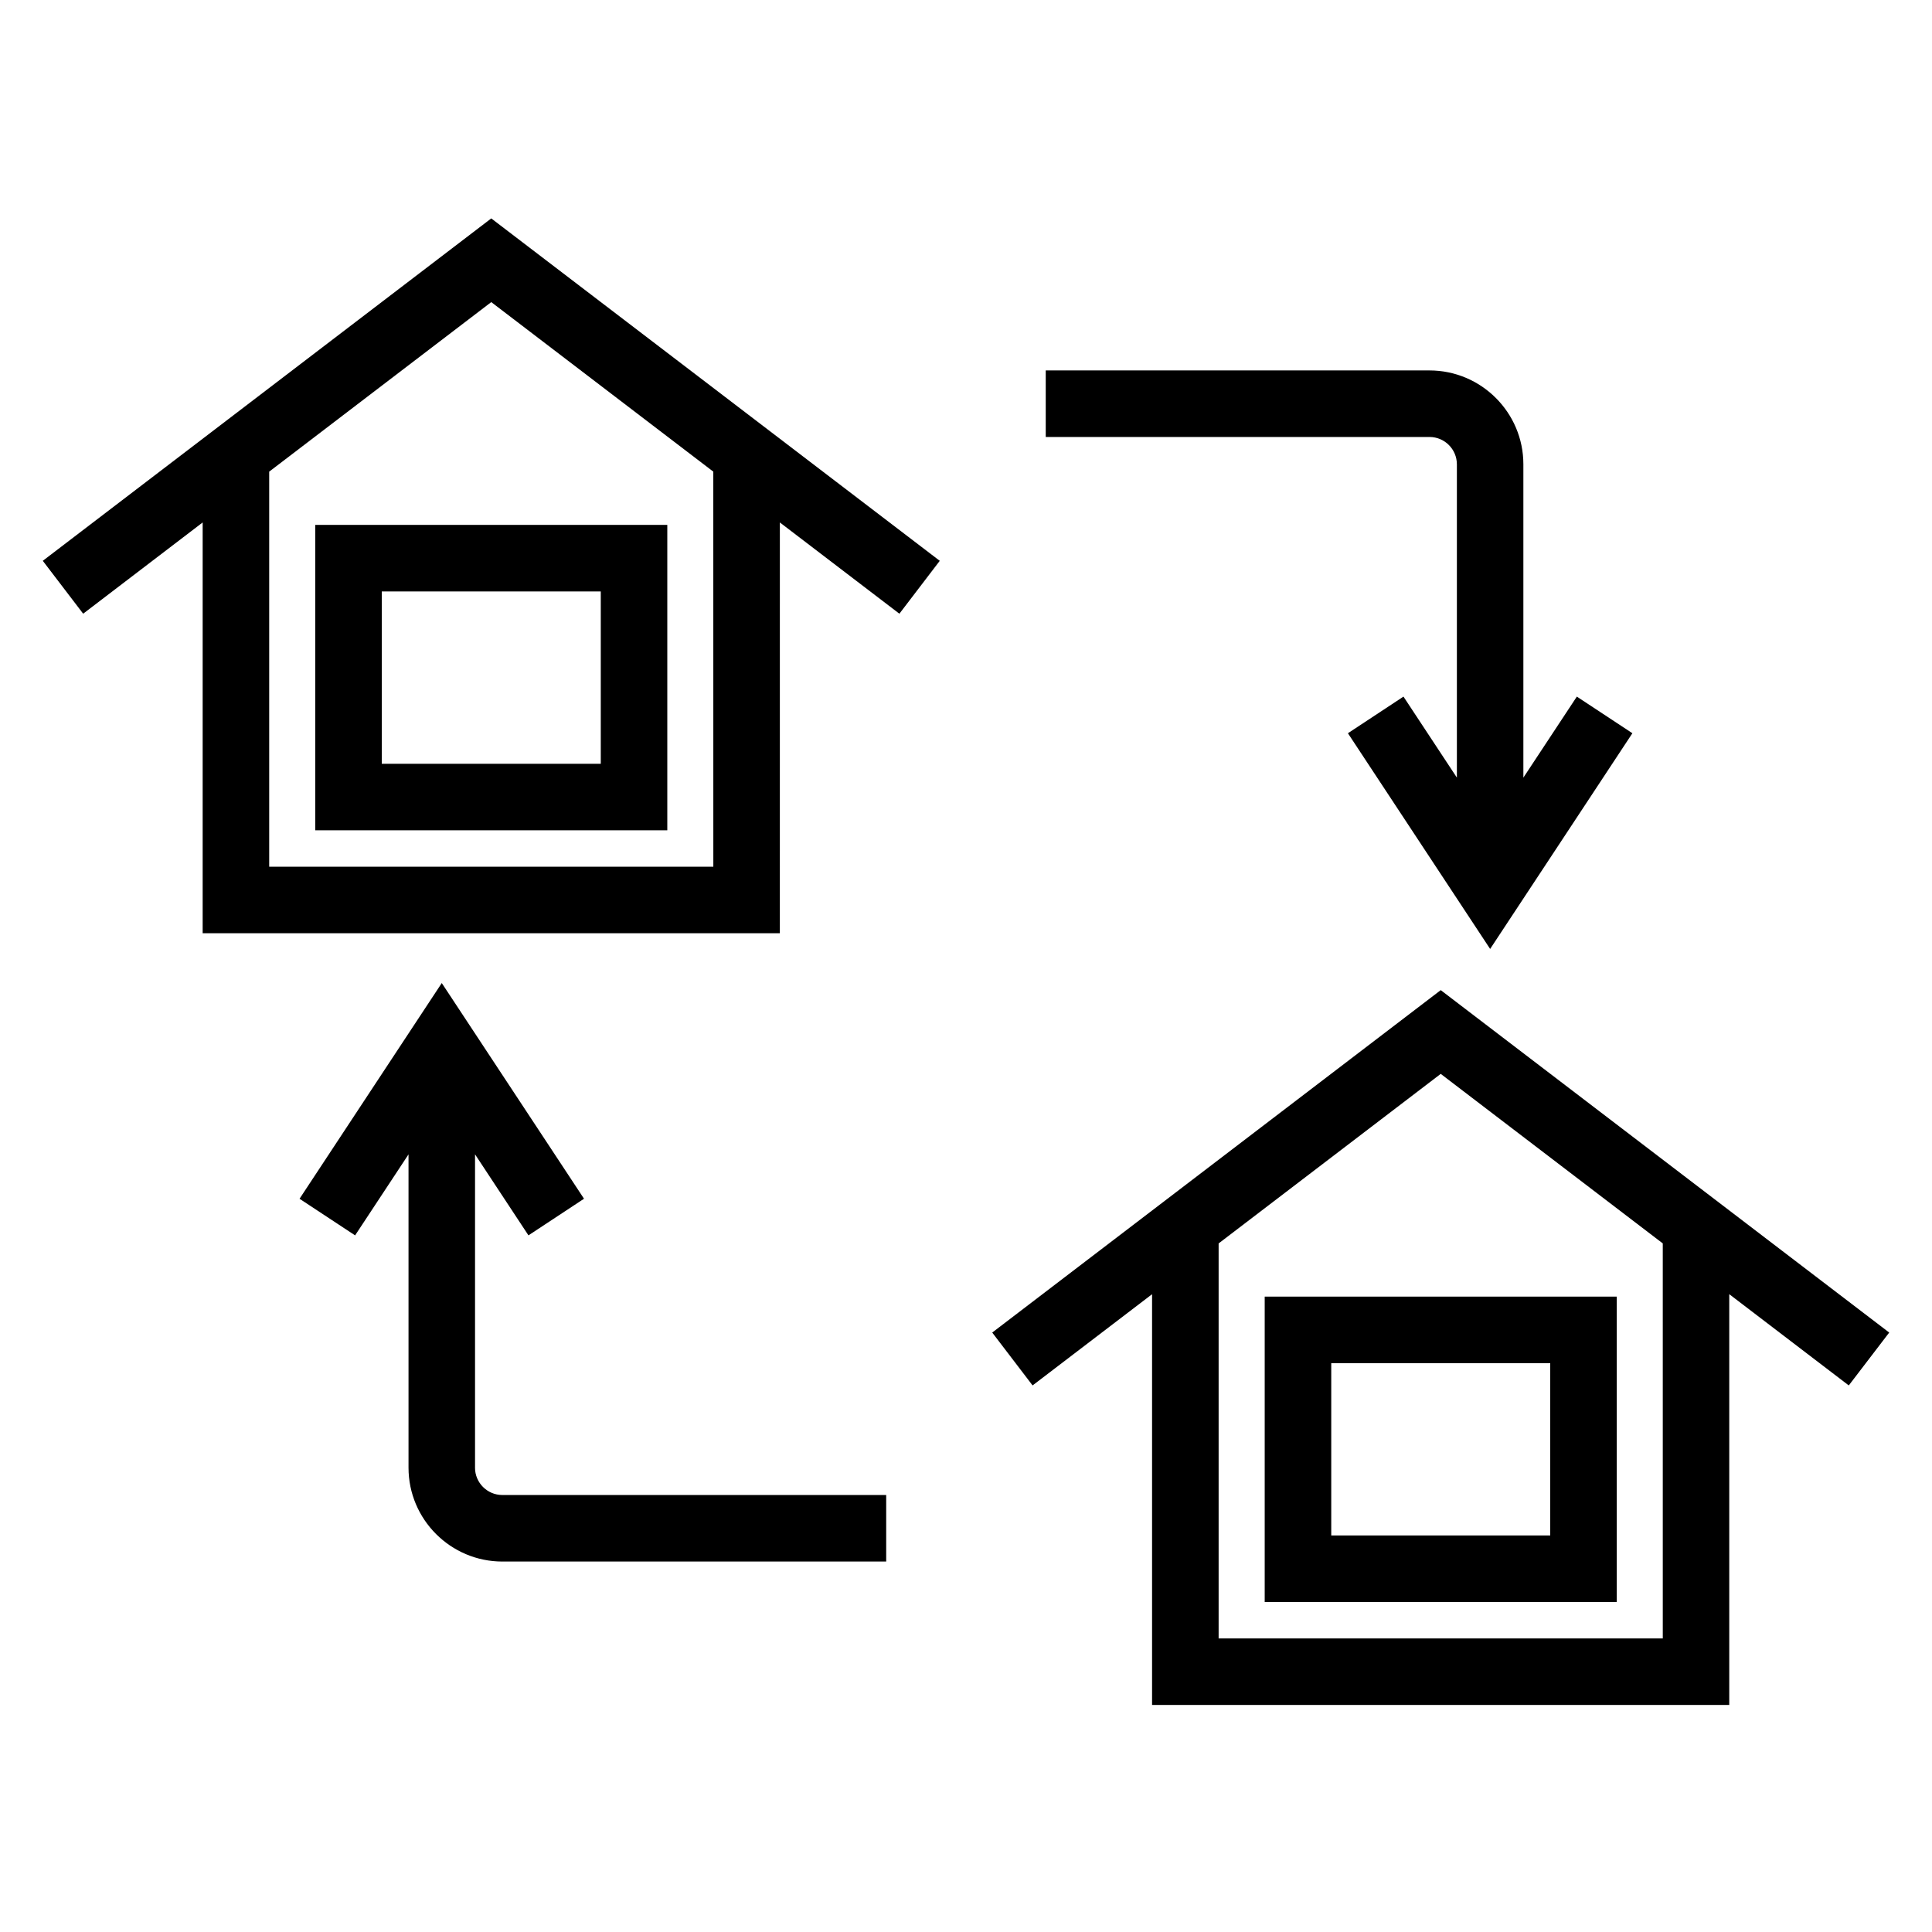 <?xml version="1.0" encoding="UTF-8"?>
<!-- Uploaded to: SVG Repo, www.svgrepo.com, Generator: SVG Repo Mixer Tools -->
<svg fill="#000000" width="800px" height="800px" version="1.1" viewBox="144 144 512 512" xmlns="http://www.w3.org/2000/svg">
 <g>
  <path d="m479.16 568.55h93.297v-80.934h-93.297zm17.633-63.301h58.031v45.664h-58.031z"/>
  <path d="m644.66 497.14-118.85-90.746-118.86 90.746 10.695 14.012 31.664-24.172v108.85h152.96v-108.86l31.676 24.184zm-60.012 81.062h-117.7v-104.68l58.859-44.934 58.844 44.926 0.004 104.69z"/>
  <path d="m227.54 364.04h93.301v-80.938h-93.301zm17.637-63.301h58.035v45.672l-58.035-0.004z"/>
  <path d="m155.34 292.62 10.699 14.016 31.668-24.18v108.86h152.96l0.004-108.86 31.676 24.184 10.699-14.016-118.86-90.742zm177.7 81.07h-117.7v-104.7l58.848-44.93 58.844 44.93z"/>
  <path d="m269.89 532.95v-83.039l14.156 21.473 14.723-9.707-37.695-57.16-37.691 57.168 14.723 9.703 14.156-21.469v83.027c0 13.719 11.16 24.879 24.879 24.879h101.71v-17.633h-101.72c-3.996 0-7.246-3.25-7.246-7.242z"/>
  <path d="m530.09 267.05v83.027l-14.156-21.469-14.723 9.707 37.691 57.164 37.699-57.164-14.723-9.707-14.168 21.473v-83.031c0-13.719-11.16-24.879-24.879-24.879h-101.7v17.633h101.71c4 0.004 7.246 3.254 7.246 7.246z"/>
 </g>
</svg>